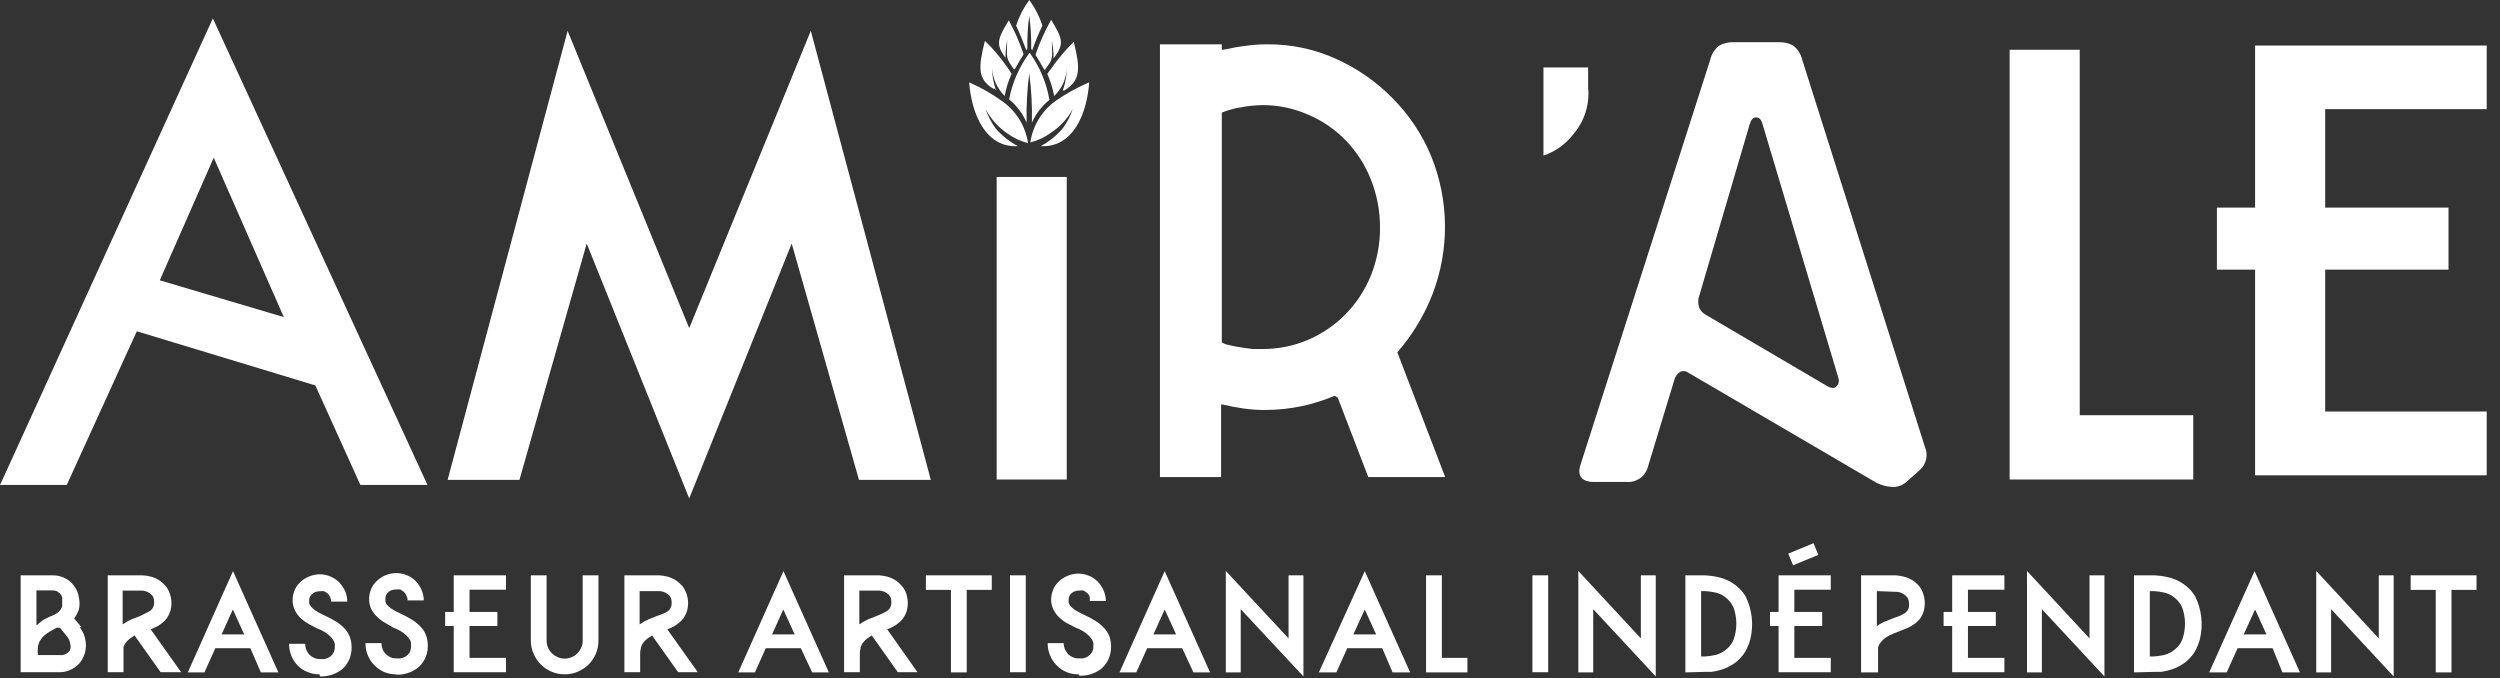 <?xml version="1.0" encoding="utf-8"?>
<svg xmlns="http://www.w3.org/2000/svg" fill="none" height="100%" overflow="visible" preserveAspectRatio="none" style="display: block;" viewBox="0 0 188 51" width="100%">
<rect x="0" y="0" width="188" height="51" fill="#333333" stroke="none"/>
<g id="Logo_whiteSVG.svg">
<g id="Livello 2">
<g id="Livello 1">
<path d="M91.879 3.333V3.742H91.984C92.538 3.623 93.091 3.518 93.631 3.452C94.194 3.371 94.762 3.331 95.331 3.333C97.103 3.321 98.856 3.695 100.469 4.427C102.061 5.139 103.504 6.145 104.724 7.391C105.965 8.637 106.95 10.114 107.623 11.739C108.977 15.07 109.01 18.792 107.715 22.146C107.092 23.736 106.201 25.207 105.08 26.494L108.677 35.874H102.893L100.601 29.906L100.364 29.761C98.731 30.459 96.975 30.822 95.199 30.828C94.644 30.835 94.089 30.8 93.539 30.723C92.986 30.644 92.459 30.539 91.932 30.42H91.826V35.874H87.228V3.333H91.879ZM91.879 25.73C91.879 25.73 92.011 25.849 92.261 25.914C92.511 25.98 92.814 26.033 93.17 26.099C93.526 26.165 93.868 26.204 94.198 26.244H94.962C96.14 26.249 97.306 26.011 98.387 25.546C99.433 25.096 100.382 24.447 101.18 23.635C101.994 22.806 102.639 21.826 103.078 20.75C103.546 19.6 103.783 18.369 103.776 17.127C103.783 15.872 103.546 14.628 103.078 13.464C102.644 12.374 101.999 11.38 101.18 10.54C100.386 9.723 99.436 9.074 98.387 8.629C97.31 8.149 96.142 7.902 94.962 7.905C94.4 7.912 93.84 7.969 93.289 8.076C92.805 8.15 92.331 8.282 91.879 8.471V25.73Z" fill="white" id="Vector"/>
<path d="M44.121 18.313L39.062 36.085H33.661L42.685 2.319L51.829 24.676L60.972 2.319L69.996 36.085H64.595L59.536 18.313L51.829 37.482L44.121 18.313Z" fill="white" id="Vector_2"/>
<path d="M80.22 13.306H74.95V36.059H80.22V13.306Z" fill="white" id="Vector_3"/>
<path d="M116.068 5.072H119.427V6.587C119.489 7.211 119.424 7.84 119.236 8.438C119.048 9.036 118.741 9.589 118.334 10.065C117.762 10.827 116.972 11.397 116.068 11.699V5.072Z" fill="white" id="Vector_4"/>
<path d="M151.125 36.059V3.742H156.395V31.224H164.932V36.059H151.125Z" fill="white" id="Vector_5"/>
<path d="M143.313 36.283C143.005 36.531 142.613 36.649 142.219 36.612C141.818 36.584 141.428 36.471 141.073 36.283L126.91 27.996C126.82 27.937 126.715 27.906 126.607 27.906C126.5 27.906 126.394 27.937 126.304 27.996C126.134 28.117 126.005 28.287 125.936 28.483L123.933 35.071C123.846 35.432 123.631 35.749 123.329 35.965C123.026 36.18 122.656 36.279 122.286 36.243H119.888C118.94 36.243 118.571 35.782 118.861 34.926L128.61 4.493C128.705 4.077 128.937 3.706 129.269 3.439C129.602 3.251 129.98 3.16 130.362 3.175H133.774C134.156 3.16 134.535 3.251 134.868 3.439C135.196 3.709 135.427 4.079 135.527 4.493L144.749 33.595C144.88 33.89 144.914 34.219 144.845 34.534C144.776 34.849 144.609 35.134 144.367 35.347L143.313 36.283ZM132.549 9.354C132.457 8.998 132.299 8.827 132.062 8.827C131.825 8.827 131.68 8.998 131.574 9.354L127.793 22.212C127.675 22.517 127.675 22.856 127.793 23.161C127.893 23.382 128.065 23.563 128.281 23.675L137.318 28.984C137.687 29.208 137.938 29.234 138.096 29.063C138.177 28.985 138.235 28.885 138.263 28.776C138.291 28.667 138.288 28.552 138.254 28.444L132.549 9.354Z" fill="white" id="Vector_6"/>
<path d="M32.146 36.467H27.1L23.714 28.984L10.289 24.913L5.02 36.467H0L0.198 36.046L16.007 1.383L32.146 36.467ZM12.015 21.079L21.343 23.846L16.073 11.857L12.015 21.079Z" fill="white" id="Vector_7"/>
<path d="M174.853 8.208V15.612H184.128V20.276H174.853V30.947H187V35.743H169.583V20.276H166.711V15.612H169.583V3.425H187V8.208H174.853Z" fill="white" id="Vector_8"/>
<path clip-rule="evenodd" d="M77.4 0C77.83 0.585 78.164 1.234 78.389 1.923C78.101 2.524 77.846 3.14 77.624 3.768L77.546 3.676C77.56 2.839 77.512 2.002 77.4 1.173C77.289 2.002 77.241 2.839 77.256 3.676L77.177 3.768C76.939 3.149 76.689 2.516 76.412 1.923C76.638 1.234 76.971 0.585 77.4 0ZM75.609 4.348C75.609 3.663 75.74 3.03 75.74 3.03C75.74 3.939 75.596 4.348 76.044 4.914C76.333 5.309 76.215 5.323 76.478 4.914C76.623 4.651 76.781 4.374 76.953 4.124V4.018C76.663 3.157 76.297 2.324 75.859 1.528C75.082 2.846 74.792 3.294 75.648 4.387M79.232 4.387C79.232 3.702 79.1 3.07 79.1 3.07C79.1 4.097 79.245 4.387 78.784 4.954C78.494 5.349 78.626 5.362 78.362 4.954C78.217 4.69 78.059 4.413 77.888 4.163C77.894 4.128 77.894 4.093 77.888 4.058C78.197 3.169 78.585 2.309 79.047 1.489C79.825 2.806 80.115 3.254 79.258 4.348M77.466 4.018C78.206 5.058 78.702 6.251 78.916 7.51C78.348 7.969 77.896 8.556 77.598 9.222C77.629 7.985 77.563 6.747 77.4 5.52C77.238 6.747 77.172 7.985 77.203 9.222C76.909 8.542 76.458 7.941 75.885 7.47C76.127 6.206 76.649 5.013 77.414 3.979M79.904 6.824L79.983 6.614C80.137 6.141 80.217 5.648 80.22 5.151C80.183 5.937 79.843 6.679 79.271 7.22C79.168 6.647 78.996 6.09 78.757 5.56C78.847 5.423 78.944 5.291 79.047 5.164C79.547 4.439 80.116 3.764 80.747 3.149C81.248 5.164 81.274 6.047 80.049 6.798H79.943L79.904 6.824ZM74.924 6.824C74.894 6.756 74.867 6.685 74.845 6.614C74.69 6.141 74.61 5.648 74.608 5.151C74.66 5.934 74.997 6.67 75.556 7.22C75.653 6.646 75.826 6.088 76.07 5.56C75.978 5.396 75.877 5.237 75.767 5.085C75.268 4.36 74.698 3.684 74.067 3.07C73.58 4.993 73.488 5.955 74.687 6.666H74.805L74.924 6.824ZM76.544 10.988C75.914 10.655 75.351 10.208 74.884 9.67C74.553 9.227 74.295 8.733 74.12 8.208C74.505 8.936 75.061 9.56 75.74 10.026C76.211 10.37 76.743 10.621 77.308 10.764C77.216 10.143 77.001 9.547 76.675 9.011C76.35 8.474 75.92 8.009 75.411 7.641C74.622 7.07 73.774 6.584 72.882 6.192C73.053 8.537 74.107 11.133 76.544 10.988ZM78.257 10.988C78.884 10.656 79.443 10.209 79.904 9.67C80.235 9.227 80.493 8.733 80.668 8.208C80.279 8.919 79.723 9.525 79.047 9.973C78.577 10.318 78.045 10.568 77.48 10.711C77.572 10.09 77.787 9.494 78.113 8.958C78.438 8.422 78.868 7.956 79.377 7.589C80.17 7.037 81.017 6.569 81.906 6.192C81.748 8.537 80.694 11.133 78.257 10.988Z" fill="white" fill-rule="evenodd" id="Vector_9"/>
<path d="M5.994 47.165C6.241 47.476 6.396 47.85 6.442 48.245C6.498 48.63 6.443 49.023 6.284 49.378C6.148 49.712 5.914 49.997 5.612 50.195C5.302 50.412 4.936 50.536 4.558 50.551H1.554V43.265H3.952C4.272 43.258 4.589 43.331 4.874 43.476C5.155 43.609 5.396 43.814 5.573 44.069C5.768 44.316 5.891 44.612 5.928 44.925C6.001 45.228 6.001 45.544 5.928 45.847C5.845 46.084 5.725 46.306 5.573 46.506L5.718 46.678L5.902 46.888L6.113 47.165M4.571 44.701C4.505 44.618 4.424 44.547 4.334 44.49C4.216 44.429 4.085 44.397 3.952 44.398H2.74V47.033L2.977 46.836L3.188 46.664C3.267 46.608 3.351 46.56 3.438 46.519L3.768 46.361C3.986 46.289 4.19 46.182 4.374 46.045C4.517 45.924 4.622 45.764 4.677 45.584C4.684 45.518 4.684 45.452 4.677 45.386V45.149C4.684 45.075 4.684 45 4.677 44.925C4.657 44.855 4.626 44.788 4.585 44.728M5.27 48.891C5.325 48.724 5.325 48.544 5.27 48.377C5.247 48.198 5.173 48.029 5.059 47.889L4.756 47.508L4.506 47.204H4.387H4.268C4.037 47.319 3.813 47.447 3.596 47.587C3.355 47.74 3.152 47.948 3.004 48.193C2.918 48.347 2.864 48.517 2.846 48.693C2.834 48.882 2.834 49.071 2.846 49.26H4.479C4.632 49.279 4.788 49.255 4.928 49.19C5.068 49.124 5.186 49.021 5.27 48.891Z" fill="white" id="Vector_10"/>
<path d="M12.081 50.551L10.118 47.784L9.749 48.034C9.628 48.127 9.521 48.239 9.433 48.364C9.369 48.457 9.32 48.559 9.288 48.667C9.282 48.79 9.282 48.913 9.288 49.036C9.282 49.163 9.282 49.291 9.288 49.418C9.282 49.514 9.282 49.611 9.288 49.708V50.551H8.102V43.265H10.737C10.956 43.278 11.172 43.313 11.383 43.371C11.556 43.423 11.724 43.494 11.883 43.581C12.016 43.66 12.14 43.752 12.252 43.858L12.503 44.122C12.669 44.354 12.786 44.619 12.845 44.899C12.911 45.198 12.911 45.508 12.845 45.808C12.801 46.014 12.721 46.21 12.608 46.388C12.51 46.548 12.386 46.691 12.239 46.809C12.108 46.929 11.962 47.031 11.804 47.112C11.651 47.193 11.493 47.264 11.33 47.323L13.623 50.551H12.081ZM9.222 46.954C9.431 46.802 9.657 46.674 9.894 46.572L10.54 46.322L10.961 46.111C11.072 46.065 11.178 46.007 11.277 45.94C11.356 45.888 11.423 45.82 11.475 45.742C11.523 45.66 11.558 45.571 11.58 45.479C11.595 45.365 11.595 45.25 11.58 45.136C11.575 45.007 11.529 44.882 11.449 44.78C11.339 44.659 11.205 44.563 11.055 44.5C10.905 44.436 10.742 44.406 10.579 44.411H9.222V46.915V46.954Z" fill="white" id="Vector_11"/>
<path d="M18.826 48.746H16.191L15.374 50.564H14.123L17.522 42.949L20.934 50.564H19.617L18.826 48.746ZM18.365 47.705L17.509 45.834L16.666 47.705H18.365Z" fill="white" id="Vector_12"/>
<path d="M24.031 50.709C23.724 50.713 23.419 50.655 23.135 50.538C22.859 50.432 22.608 50.27 22.397 50.063C22.189 49.846 22.023 49.591 21.91 49.312C21.795 49.028 21.736 48.723 21.738 48.416H22.95C22.951 48.569 22.977 48.721 23.029 48.864C23.09 48.998 23.169 49.123 23.267 49.233C23.369 49.334 23.489 49.415 23.622 49.471C23.758 49.535 23.907 49.567 24.057 49.563H24.399C24.529 49.533 24.654 49.484 24.768 49.418C24.887 49.346 24.986 49.246 25.058 49.128C25.142 48.98 25.183 48.811 25.177 48.641C25.177 48.641 25.177 48.522 25.177 48.416C25.152 48.298 25.103 48.186 25.032 48.087C24.922 47.931 24.789 47.794 24.637 47.679C24.395 47.501 24.129 47.358 23.846 47.257L23.24 46.941C23.026 46.825 22.827 46.683 22.647 46.519C22.463 46.356 22.311 46.16 22.199 45.94C22.077 45.703 22.009 45.442 22.002 45.176C22 44.924 22.044 44.673 22.134 44.438C22.221 44.203 22.36 43.991 22.542 43.819C22.736 43.62 22.969 43.463 23.227 43.358C23.49 43.248 23.772 43.19 24.057 43.186C24.334 43.19 24.607 43.248 24.861 43.358C25.102 43.459 25.322 43.606 25.506 43.792C25.689 43.987 25.84 44.209 25.954 44.451C26.059 44.701 26.113 44.97 26.112 45.241H24.9C24.905 45.132 24.883 45.023 24.834 44.925C24.798 44.822 24.74 44.727 24.663 44.649C24.578 44.577 24.485 44.515 24.386 44.464C24.277 44.444 24.166 44.444 24.057 44.464C23.94 44.458 23.823 44.477 23.713 44.52C23.604 44.564 23.506 44.63 23.425 44.715C23.36 44.779 23.311 44.858 23.281 44.945C23.252 45.032 23.242 45.124 23.253 45.215C23.248 45.268 23.248 45.321 23.253 45.373C23.28 45.454 23.32 45.53 23.372 45.597C23.463 45.703 23.565 45.8 23.675 45.887C23.873 46.016 24.08 46.131 24.294 46.23C24.648 46.387 24.991 46.568 25.322 46.77C25.563 46.931 25.785 47.121 25.98 47.336C26.134 47.525 26.254 47.739 26.336 47.969C26.406 48.208 26.442 48.457 26.442 48.706C26.444 48.907 26.417 49.106 26.363 49.299C26.325 49.462 26.263 49.617 26.178 49.76C26.11 49.886 26.03 50.005 25.941 50.116L25.677 50.366C25.21 50.713 24.638 50.889 24.057 50.867" fill="white" id="Vector_13"/>
<path d="M29.788 50.709C29.481 50.711 29.177 50.653 28.892 50.538C28.608 50.416 28.352 50.236 28.141 50.011C27.928 49.797 27.762 49.541 27.653 49.26C27.539 48.975 27.48 48.671 27.482 48.364H28.681C28.685 48.517 28.717 48.669 28.773 48.812C28.824 48.951 28.905 49.077 29.01 49.181C29.108 49.281 29.224 49.362 29.353 49.418C29.488 49.483 29.637 49.514 29.788 49.51H30.143C30.273 49.481 30.397 49.432 30.512 49.365C30.628 49.289 30.726 49.191 30.802 49.075C30.875 48.923 30.911 48.756 30.908 48.588C30.913 48.513 30.913 48.438 30.908 48.364C30.895 48.244 30.849 48.13 30.776 48.034C30.666 47.879 30.532 47.741 30.381 47.626C30.139 47.448 29.873 47.306 29.59 47.205L28.984 46.849C28.773 46.735 28.578 46.593 28.404 46.427C28.22 46.261 28.064 46.065 27.943 45.847C27.819 45.612 27.756 45.349 27.759 45.083C27.75 44.831 27.795 44.579 27.891 44.346C27.978 44.111 28.117 43.899 28.299 43.726C28.488 43.528 28.717 43.371 28.971 43.265C29.238 43.154 29.525 43.096 29.814 43.094C30.09 43.099 30.363 43.157 30.618 43.265C30.859 43.366 31.079 43.514 31.263 43.7C31.447 43.892 31.594 44.115 31.698 44.359C31.808 44.608 31.866 44.877 31.869 45.149H30.657C30.653 45.025 30.622 44.904 30.565 44.794C30.524 44.689 30.461 44.595 30.381 44.517L30.117 44.332C30.008 44.313 29.897 44.313 29.788 44.332C29.668 44.325 29.549 44.344 29.438 44.387C29.326 44.43 29.225 44.497 29.142 44.583C29.082 44.65 29.037 44.73 29.01 44.816C28.983 44.903 28.974 44.993 28.984 45.083C28.979 45.136 28.979 45.189 28.984 45.241C28.999 45.324 29.035 45.401 29.09 45.465C29.183 45.574 29.289 45.672 29.406 45.755C29.603 45.885 29.81 45.999 30.025 46.098C30.376 46.252 30.715 46.433 31.039 46.638C31.284 46.796 31.505 46.987 31.698 47.205C31.861 47.387 31.982 47.603 32.054 47.837C32.135 48.074 32.175 48.324 32.172 48.575C32.175 48.775 32.148 48.975 32.093 49.167C32.05 49.328 31.988 49.483 31.909 49.629C31.836 49.754 31.752 49.873 31.659 49.984C31.581 50.078 31.492 50.162 31.395 50.235C30.93 50.585 30.357 50.762 29.774 50.735" fill="white" id="Vector_14"/>
<path d="M35.308 44.346V46.019H37.402V47.073H35.308V49.471H38.048V50.551H34.122V47.073H33.476V46.019H34.122V43.265H38.048V44.346H35.308Z" fill="white" id="Vector_15"/>
<path d="M42.475 50.709C42.131 50.711 41.79 50.644 41.473 50.511C41.174 50.382 40.902 50.199 40.67 49.971C40.44 49.74 40.256 49.468 40.13 49.167C39.987 48.853 39.915 48.511 39.919 48.166V43.265H41.104V48.166C41.105 48.347 41.141 48.526 41.21 48.693C41.28 48.854 41.378 49.001 41.5 49.128C41.627 49.248 41.774 49.346 41.934 49.418C42.101 49.49 42.28 49.528 42.461 49.528C42.643 49.528 42.822 49.49 42.988 49.418C43.151 49.351 43.299 49.253 43.423 49.128C43.545 49.001 43.643 48.854 43.713 48.693C43.788 48.528 43.824 48.348 43.818 48.166V43.265H45.004V48.166C45.006 48.51 44.939 48.85 44.806 49.167C44.675 49.465 44.492 49.737 44.266 49.971C44.03 50.201 43.753 50.384 43.45 50.511C43.142 50.644 42.81 50.711 42.475 50.709Z" fill="white" id="Vector_16"/>
<path d="M50.998 50.551L49.035 47.784L48.667 48.034C48.545 48.127 48.438 48.239 48.35 48.364C48.287 48.457 48.238 48.559 48.206 48.667C48.177 48.789 48.155 48.912 48.14 49.036C48.133 49.163 48.133 49.291 48.14 49.418C48.134 49.514 48.134 49.611 48.14 49.708V50.551H46.954V43.265H49.589C49.807 43.278 50.023 43.313 50.234 43.371C50.407 43.426 50.575 43.496 50.735 43.581C50.868 43.66 50.992 43.752 51.104 43.858L51.354 44.122C51.521 44.354 51.638 44.619 51.697 44.899C51.762 45.198 51.762 45.508 51.697 45.808C51.653 46.014 51.572 46.21 51.46 46.388C51.362 46.548 51.237 46.691 51.091 46.809C50.96 46.929 50.814 47.031 50.656 47.112C50.503 47.193 50.344 47.264 50.182 47.323L52.474 50.551H50.998ZM48.1 46.954C48.309 46.802 48.535 46.674 48.772 46.572L49.404 46.322L49.879 46.151C49.99 46.104 50.096 46.047 50.195 45.979C50.273 45.927 50.34 45.86 50.392 45.782C50.44 45.699 50.475 45.611 50.498 45.518C50.513 45.404 50.513 45.289 50.498 45.176C50.486 45.047 50.44 44.925 50.366 44.82C50.257 44.699 50.122 44.603 49.972 44.539C49.822 44.475 49.66 44.445 49.497 44.451H48.1V46.954Z" fill="white" id="Vector_17"/>
<path d="M60.221 48.746H57.586L56.769 50.564H55.517L58.916 42.949L62.329 50.564H61.077L60.221 48.746ZM59.76 47.705L58.903 45.834L58.06 47.705H59.76Z" fill="white" id="Vector_18"/>
<path d="M67.519 50.551L65.556 47.784L65.187 48.034C65.066 48.127 64.959 48.239 64.871 48.364C64.807 48.457 64.758 48.559 64.726 48.667C64.698 48.789 64.676 48.912 64.66 49.036C64.654 49.163 64.654 49.291 64.66 49.418C64.655 49.514 64.655 49.611 64.66 49.708V50.551H63.475V43.265H66.11C66.328 43.278 66.544 43.313 66.755 43.371C66.929 43.423 67.097 43.494 67.256 43.581C67.389 43.66 67.512 43.752 67.625 43.858L67.875 44.122C68.047 44.351 68.164 44.617 68.218 44.899C68.283 45.198 68.283 45.508 68.218 45.808C68.179 46.015 68.098 46.213 67.98 46.388C67.883 46.548 67.758 46.691 67.612 46.809C67.481 46.929 67.335 47.031 67.177 47.112C67.028 47.193 66.874 47.264 66.716 47.323L68.995 50.551H67.519ZM64.621 46.954C64.83 46.802 65.055 46.674 65.293 46.572L65.925 46.322L66.4 46.111C66.512 46.068 66.618 46.01 66.716 45.94C66.794 45.888 66.861 45.82 66.913 45.742C66.961 45.66 66.996 45.571 67.019 45.479C67.034 45.365 67.034 45.25 67.019 45.136C67.013 45.007 66.967 44.882 66.887 44.78C66.778 44.659 66.643 44.563 66.493 44.5C66.343 44.436 66.18 44.406 66.017 44.411H64.621V46.915V46.954Z" fill="white" id="Vector_19"/>
<path d="M74.581 44.359H72.697V50.564H71.512V44.359H69.628V43.265H74.581V44.359Z" fill="white" id="Vector_20"/>
<path d="M77.137 43.265H75.951V50.551H77.137V43.265Z" fill="white" id="Vector_21"/>
<path d="M81.103 50.709C80.791 50.712 80.482 50.654 80.194 50.538C79.909 50.416 79.654 50.236 79.443 50.011C79.23 49.797 79.064 49.541 78.955 49.26C78.84 48.975 78.782 48.671 78.784 48.364H79.983C79.987 48.517 80.018 48.669 80.075 48.812C80.135 48.946 80.215 49.07 80.312 49.181C80.41 49.281 80.526 49.362 80.655 49.418C80.795 49.481 80.948 49.512 81.103 49.51H81.445C81.575 49.481 81.699 49.432 81.814 49.365C81.929 49.289 82.028 49.191 82.104 49.075C82.188 48.927 82.229 48.758 82.222 48.588C82.222 48.588 82.222 48.469 82.222 48.364C82.198 48.245 82.148 48.133 82.078 48.034C81.968 47.879 81.834 47.741 81.682 47.626C81.441 47.448 81.174 47.306 80.892 47.204L80.286 46.888C80.068 46.779 79.868 46.636 79.693 46.467C79.508 46.303 79.356 46.107 79.245 45.887C79.117 45.653 79.049 45.39 79.047 45.123C79.045 44.871 79.09 44.621 79.179 44.385C79.266 44.15 79.406 43.938 79.588 43.766C79.779 43.564 80.013 43.407 80.273 43.305C80.535 43.192 80.817 43.134 81.103 43.133C81.379 43.137 81.652 43.195 81.906 43.305C82.148 43.406 82.367 43.553 82.552 43.739C82.735 43.931 82.882 44.154 82.987 44.398C83.102 44.645 83.161 44.916 83.158 45.189H81.946C81.966 45.084 81.966 44.977 81.946 44.873C81.905 44.768 81.842 44.674 81.761 44.596L81.498 44.411C81.389 44.392 81.277 44.392 81.168 44.411C81.049 44.404 80.93 44.423 80.818 44.466C80.707 44.509 80.606 44.576 80.523 44.662C80.463 44.73 80.418 44.809 80.391 44.895C80.363 44.981 80.355 45.072 80.365 45.162C80.359 45.215 80.359 45.268 80.365 45.321C80.391 45.399 80.426 45.474 80.47 45.544C80.564 45.654 80.67 45.751 80.786 45.834C80.984 45.964 81.191 46.078 81.406 46.177C81.757 46.331 82.096 46.512 82.42 46.717C82.667 46.871 82.889 47.062 83.079 47.283C83.241 47.469 83.366 47.684 83.448 47.916C83.518 48.156 83.553 48.404 83.553 48.654C83.555 48.854 83.529 49.054 83.474 49.246C83.431 49.407 83.369 49.562 83.29 49.708C83.217 49.833 83.133 49.952 83.039 50.063C82.963 50.153 82.879 50.237 82.789 50.314C82.322 50.66 81.75 50.837 81.168 50.814" fill="white" id="Vector_22"/>
<path d="M88.902 48.746H86.267L85.45 50.564H84.185L87.584 42.949L90.997 50.564H89.745L88.902 48.746ZM88.441 47.705L87.584 45.834L86.741 47.705H88.441Z" fill="white" id="Vector_23"/>
<path d="M93.302 45.808V50.564H92.182V42.936L96.899 48.008V43.265H98.018V50.867L93.302 45.808Z" fill="white" id="Vector_24"/>
<path d="M103.947 48.746H101.312L100.495 50.564H99.178L102.63 42.949L106.042 50.564H104.724L103.947 48.746ZM103.486 47.705L102.63 45.834L101.773 47.705H103.486Z" fill="white" id="Vector_25"/>
<path d="M107.241 50.564V43.265H108.427V49.471H110.35V50.564H107.241Z" fill="white" id="Vector_26"/>
<path d="M116.424 43.265H115.238V50.551H116.424V43.265Z" fill="white" id="Vector_27"/>
<path d="M119.81 45.808V50.564H118.69V42.936L123.393 48.008V43.265H124.513V50.867L119.81 45.808Z" fill="white" id="Vector_28"/>
<path d="M126.739 50.564V43.265H128.241C128.56 43.282 128.878 43.326 129.189 43.397C129.579 43.477 129.949 43.629 130.283 43.845C130.47 43.96 130.642 44.097 130.797 44.253C130.989 44.434 131.154 44.643 131.284 44.873C131.763 45.864 131.884 46.99 131.627 48.061C131.546 48.363 131.431 48.654 131.284 48.93C131.155 49.165 130.99 49.378 130.797 49.563C130.646 49.722 130.473 49.86 130.283 49.971C130.109 50.086 129.923 50.183 129.73 50.261C129.554 50.33 129.373 50.387 129.189 50.432C129.025 50.474 128.858 50.505 128.689 50.524H128.241L126.739 50.564ZM127.925 44.451V49.365H128.215C128.494 49.35 128.772 49.311 129.045 49.246C129.32 49.168 129.575 49.034 129.796 48.851C130.045 48.659 130.24 48.404 130.362 48.114C130.643 47.33 130.643 46.473 130.362 45.689C130.237 45.401 130.042 45.147 129.796 44.952C129.578 44.768 129.321 44.637 129.045 44.569C128.772 44.505 128.494 44.465 128.215 44.451H127.925Z" fill="white" id="Vector_29"/>
<path d="M134.934 44.346V46.019H137.028V47.073H134.934V49.471H137.674V50.551H133.748V47.073H133.102V46.019H133.748V43.265H137.674V44.346H134.934Z" fill="white" id="Vector_30"/>
<path d="M141.139 50.564H139.953V43.265H142.588C142.811 43.286 143.031 43.326 143.247 43.384C143.424 43.427 143.593 43.499 143.747 43.595C143.88 43.662 144 43.751 144.103 43.858C144.201 43.94 144.29 44.033 144.367 44.135C144.532 44.367 144.644 44.632 144.696 44.912C144.761 45.207 144.761 45.513 144.696 45.808C144.654 46.039 144.564 46.26 144.433 46.455C144.301 46.65 144.131 46.815 143.932 46.941C143.767 47.067 143.585 47.169 143.392 47.244L142.838 47.468C142.569 47.562 142.305 47.672 142.048 47.797C141.783 47.937 141.553 48.135 141.376 48.377C141.312 48.47 141.263 48.572 141.231 48.68C141.224 48.803 141.224 48.926 141.231 49.049C141.225 49.172 141.225 49.295 141.231 49.418V50.564H141.139ZM141.139 44.451V47.086C141.342 46.935 141.563 46.812 141.798 46.717L142.43 46.467L142.904 46.295L143.22 46.124C143.3 46.069 143.371 46.002 143.431 45.926C143.486 45.847 143.527 45.757 143.55 45.663C143.571 45.537 143.571 45.407 143.55 45.281C143.541 45.136 143.486 44.997 143.392 44.886C143.286 44.763 143.155 44.664 143.007 44.598C142.858 44.532 142.698 44.5 142.535 44.504L141.139 44.451Z" fill="white" id="Vector_31"/>
<path d="M147.99 44.346V46.019H150.085V47.073H147.99V49.471H150.73V50.551H146.804V47.073H146.159V46.019H146.804V43.265H150.73V44.346H147.99Z" fill="white" id="Vector_32"/>
<path d="M153.549 45.808V50.564H152.43V42.936L157.133 48.008V43.265H158.253V50.867L153.549 45.808Z" fill="white" id="Vector_33"/>
<path d="M160.479 50.564V43.265H162.047C162.366 43.282 162.684 43.326 162.996 43.397C163.385 43.477 163.756 43.629 164.089 43.845C164.276 43.96 164.448 44.097 164.603 44.253C164.796 44.434 164.96 44.643 165.09 44.873C165.569 45.864 165.69 46.99 165.433 48.061C165.352 48.363 165.237 48.654 165.09 48.93C164.961 49.165 164.797 49.378 164.603 49.563C164.452 49.722 164.279 49.86 164.089 49.971C163.915 50.086 163.729 50.183 163.536 50.261C163.36 50.33 163.179 50.387 162.996 50.432C162.831 50.474 162.664 50.505 162.495 50.524H162.047L160.479 50.564ZM161.665 44.451V49.365H161.955C162.235 49.35 162.512 49.311 162.785 49.246C163.06 49.168 163.316 49.034 163.536 48.851C163.785 48.659 163.981 48.404 164.102 48.114C164.383 47.33 164.383 46.473 164.102 45.689C163.977 45.401 163.783 45.147 163.536 44.952C163.318 44.768 163.061 44.637 162.785 44.569C162.512 44.505 162.235 44.465 161.955 44.451H161.665Z" fill="white" id="Vector_34"/>
<path d="M170.9 48.746H168.265L167.449 50.564H166.131L169.543 42.949L172.956 50.564H171.638L170.9 48.746ZM170.439 47.705L169.583 45.834L168.727 47.705H170.439Z" fill="white" id="Vector_35"/>
<path d="M175.301 45.808V50.564H174.181V42.936L178.884 48.008V43.265H180.004V50.867L175.301 45.808Z" fill="white" id="Vector_36"/>
<path d="M186.236 44.359H184.352V50.564H183.166V44.359H181.282V43.265H186.236V44.359Z" fill="white" id="Vector_37"/>
<path d="M136.378 40.849L134.478 41.632L134.839 42.509L136.739 41.727L136.378 40.849Z" fill="white" id="Vector_38"/>
</g>
</g>
</g>
</svg>